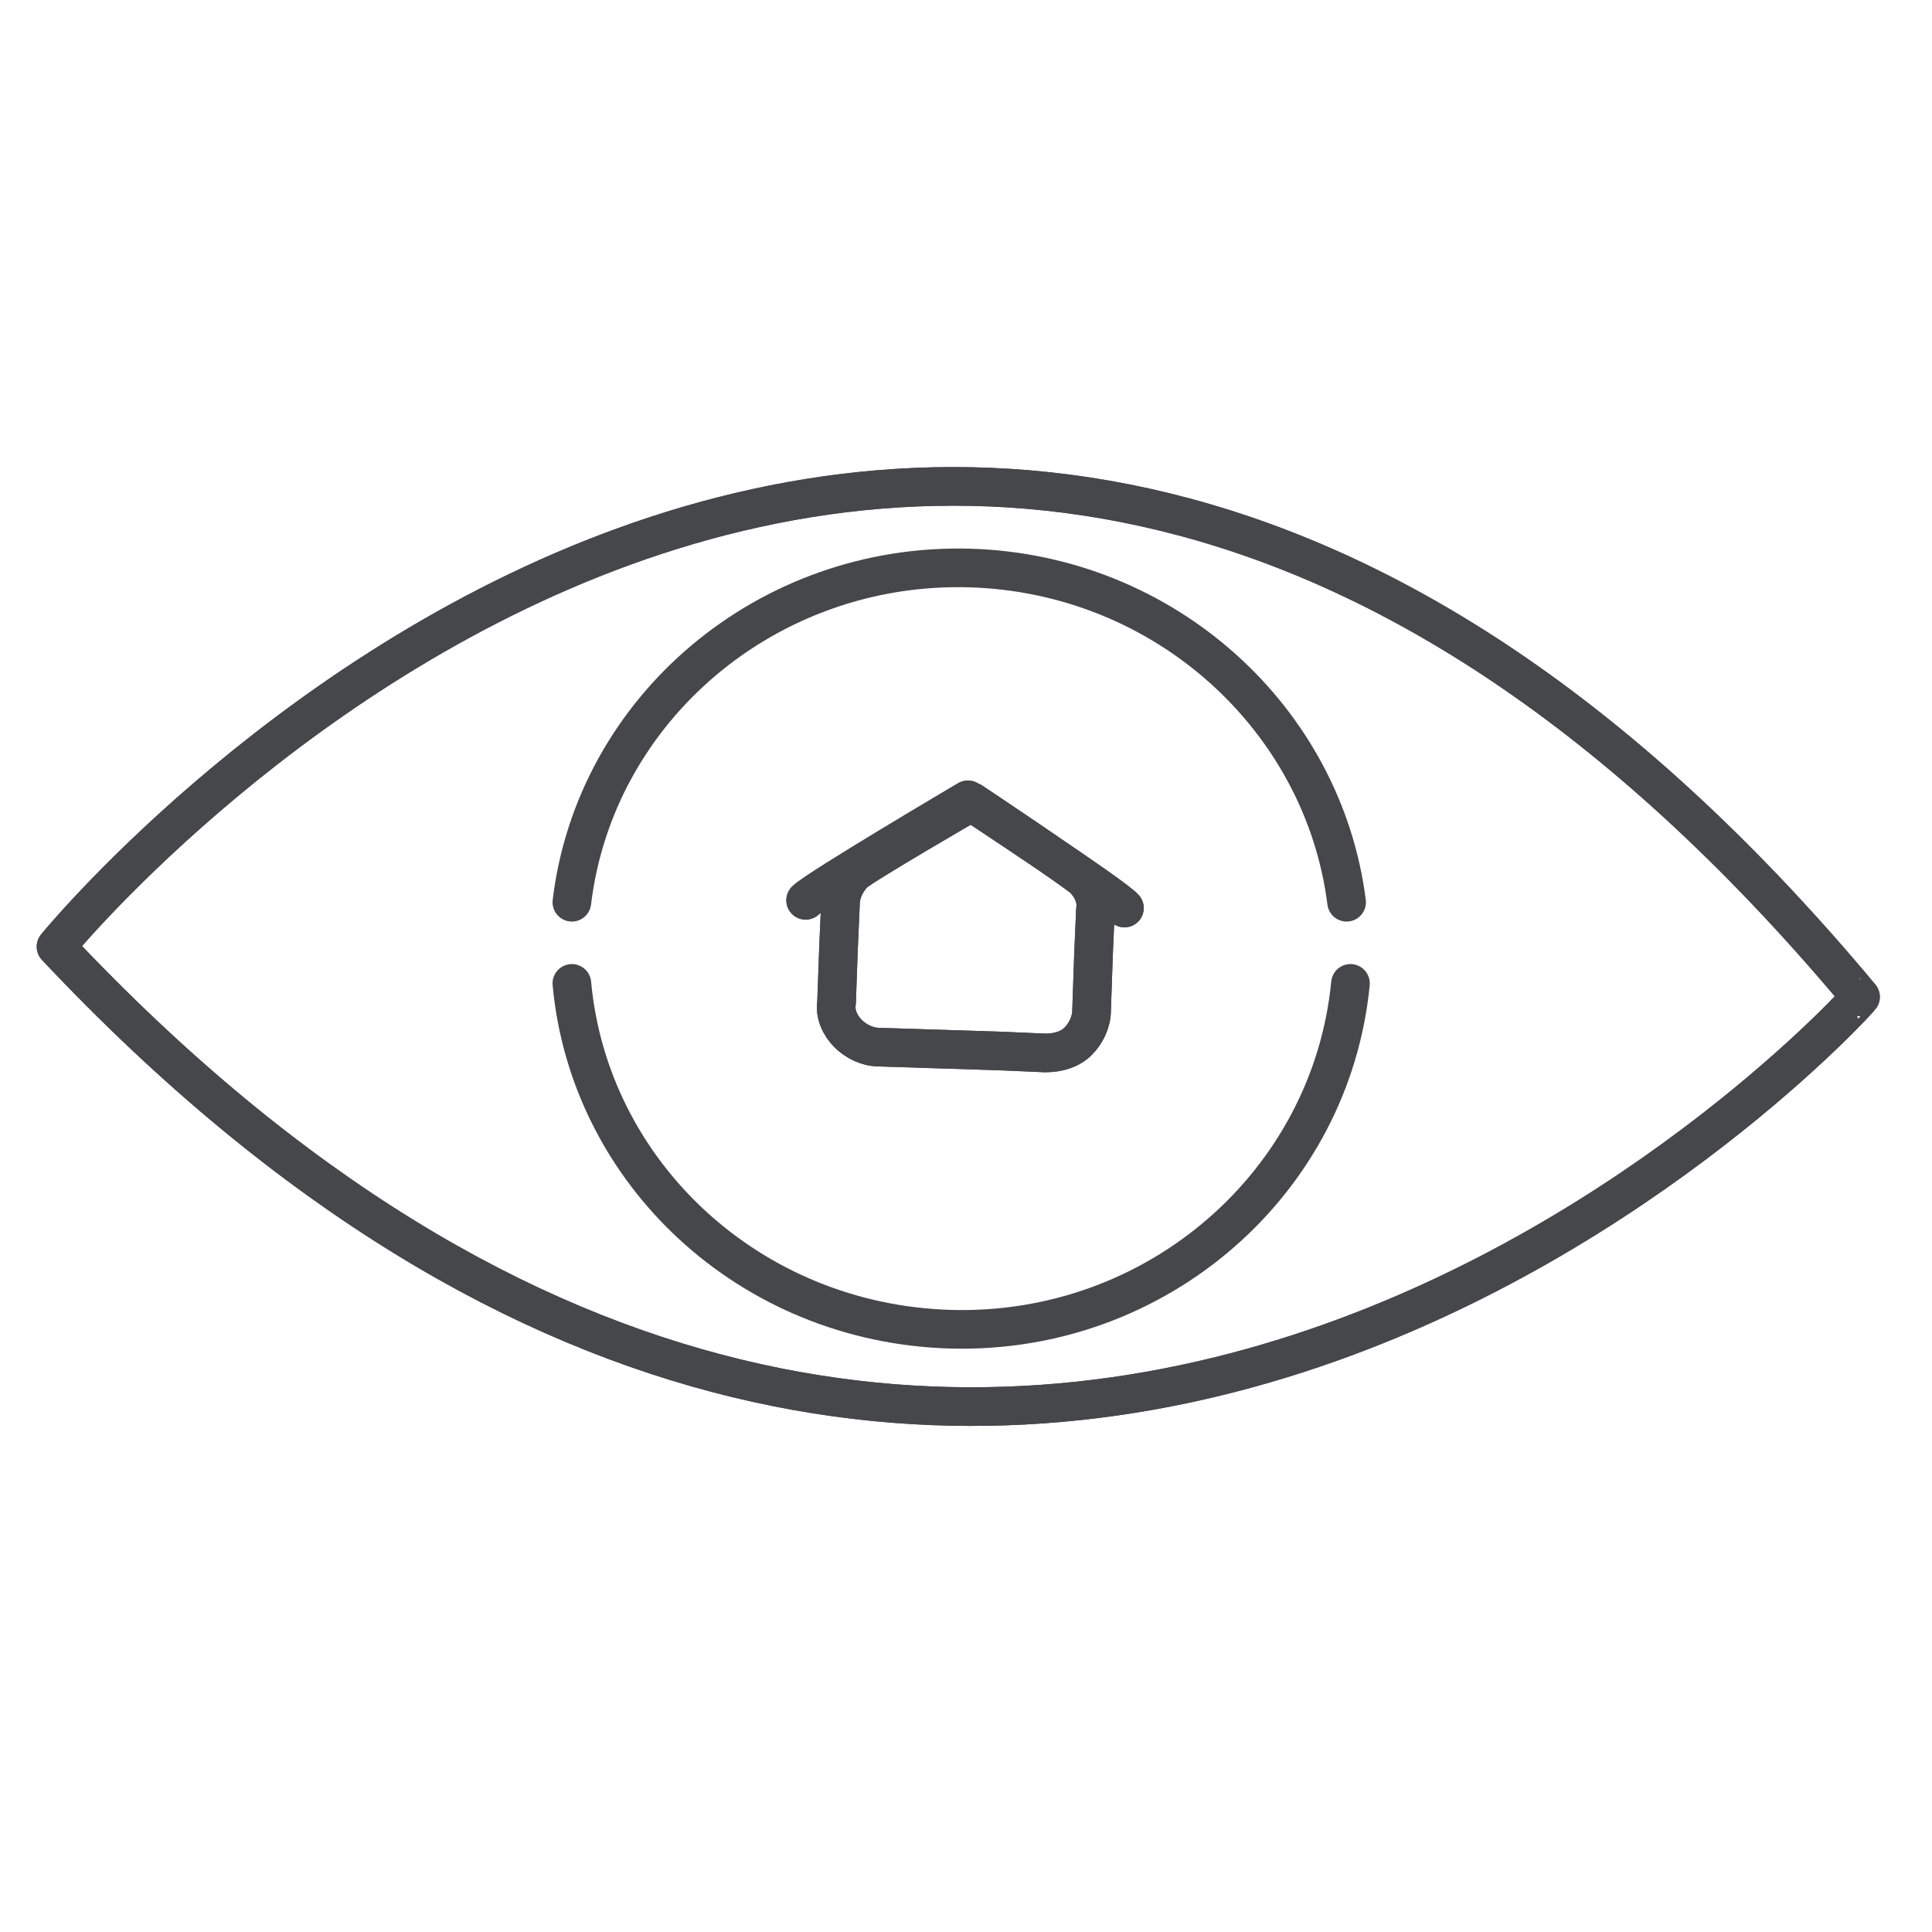 <?xml version="1.0" encoding="utf-8"?>
<!-- Generator: Adobe Illustrator 25.2.3, SVG Export Plug-In . SVG Version: 6.00 Build 0)  -->
<svg version="1.1" id="Layer_1" xmlns="http://www.w3.org/2000/svg" xmlns:xlink="http://www.w3.org/1999/xlink" x="0px" y="0px"
	 viewBox="0 0 100 100" style="enable-background:new 0 0 100 100;" xml:space="preserve">
<style type="text/css">
	.st0{fill:none;stroke:#46474B;stroke-width:2;stroke-linecap:round;stroke-linejoin:round;stroke-miterlimit:10;}
</style>
<g>
	<path class="st0" d="M41.7,46.6c0.6-0.6,8.4-5.2,8.4-5.2s7.6,5,8.1,5.6 M56.5,52.3c0,0.6-0.3,1.2-0.7,1.6c-0.4,0.4-1,0.6-1.7,0.6
		l-2.3-0.1l-6.3-0.2c-0.6,0-1.2-0.3-1.6-0.7c-0.4-0.4-0.7-1-0.6-1.6l0.1-2.8l0.1-2.3c0-0.6,0.3-1.2,0.7-1.6s6.1-3.7,6.1-3.7
		s5.4,3.6,5.8,4c0.4,0.4,0.7,1,0.6,1.6l-0.1,2.3L56.5,52.3z M2.9,49c0,0,45.1-55.3,93.4,2.6C96.4,51.6,51.8,101,2.9,49z"/>
	<path class="st0" d="M41.7,46.6c0.6-0.6,8.4-5.2,8.4-5.2s7.6,5,8.1,5.6 M56.5,52.3c0,0.6-0.3,1.2-0.7,1.6c-0.4,0.4-1,0.6-1.7,0.6
		l-2.3-0.1l-6.3-0.2c-0.6,0-1.2-0.3-1.6-0.7c-0.4-0.4-0.7-1-0.6-1.6l0.1-2.8l0.1-2.3c0-0.6,0.3-1.2,0.7-1.6s6.1-3.7,6.1-3.7
		s5.4,3.6,5.8,4c0.4,0.4,0.7,1,0.6,1.6l-0.1,2.3L56.5,52.3z M2.9,49c0,0,45.1-55.3,93.4,2.6C96.4,51.6,51.8,101,2.9,49z"/>
	<path class="st0" d="M69.7,46.7c-1.2-9.5-9.4-17-19.5-17.3c-10.5-0.3-19.4,7.3-20.6,17.3"/>
	<path class="st0" d="M29.6,50.9c0.9,9.8,9.2,17.6,19.6,17.9c10.7,0.3,19.7-7.6,20.7-17.9"/>
</g>
</svg>
